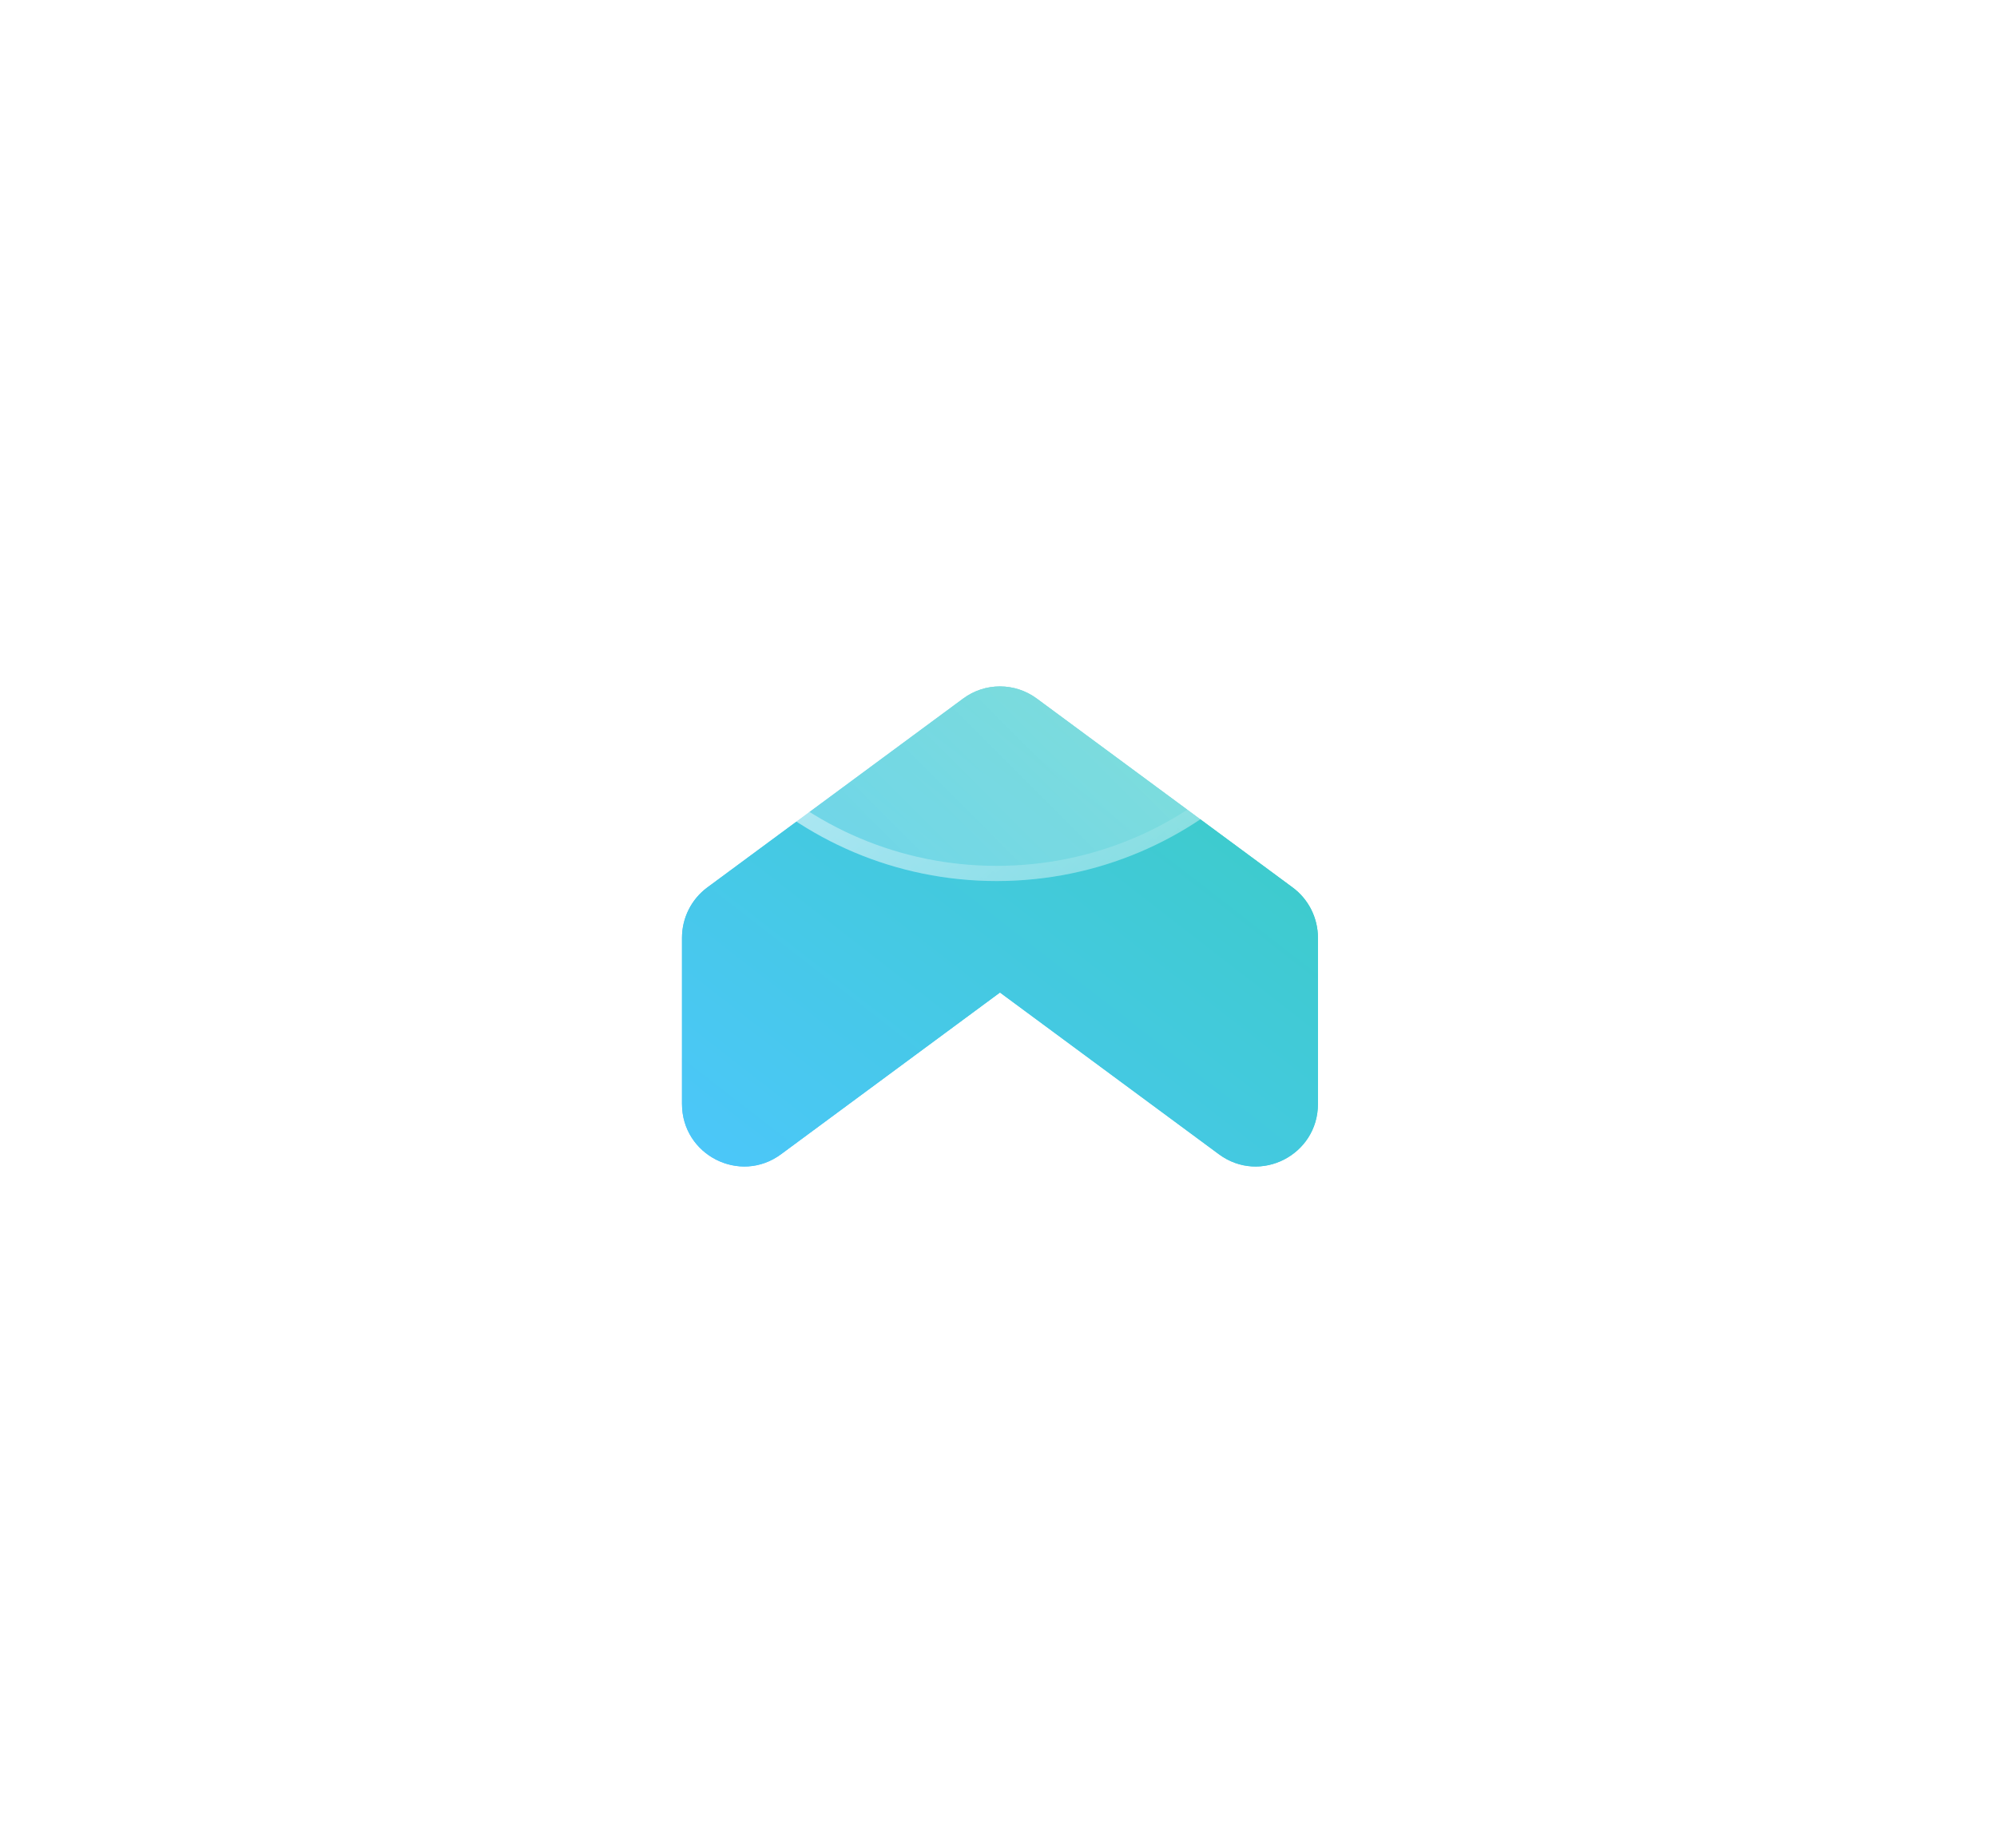 <svg width="94" height="87" viewBox="0 0 94 87" fill="none" xmlns="http://www.w3.org/2000/svg">
<g filter="url(#filter0_f_2030_19651)">
<path d="M45.336 32.889L33.295 41.782C32.544 42.337 32.102 43.216 32.102 44.154V51.974C32.102 54.384 34.828 55.772 36.761 54.345L47.069 46.729L57.377 54.345C59.31 55.772 62.036 54.384 62.036 51.974V44.154C62.036 43.216 61.594 42.337 60.843 41.782L48.802 32.889C47.769 32.126 46.366 32.126 45.336 32.889Z" fill="url(#paint0_linear_2030_19651)"/>
</g>
<path d="M45.336 32.889L33.295 41.782C32.544 42.337 32.102 43.216 32.102 44.154V51.974C32.102 54.384 34.828 55.772 36.761 54.345L47.069 46.729L57.377 54.345C59.31 55.772 62.036 54.384 62.036 51.974V44.154C62.036 43.216 61.594 42.337 60.843 41.782L48.802 32.889C47.769 32.126 46.366 32.126 45.336 32.889Z" fill="url(#paint1_linear_2030_19651)"/>
<g filter="url(#filter1_b_2030_19651)">
<path d="M46.915 41.48C56.446 41.48 64.173 33.753 64.173 24.222C64.173 14.69 56.446 6.963 46.915 6.963C37.383 6.963 29.656 14.69 29.656 24.222C29.656 33.753 37.383 41.48 46.915 41.48Z" fill="url(#paint2_linear_2030_19651)"/>
<path d="M63.815 24.222C63.815 33.556 56.249 41.123 46.915 41.123C37.581 41.123 30.014 33.556 30.014 24.222C30.014 14.888 37.581 7.321 46.915 7.321C56.249 7.321 63.815 14.888 63.815 24.222Z" stroke="url(#paint3_linear_2030_19651)" stroke-width="0.715"/>
</g>
<defs>
<filter id="filter0_f_2030_19651" x="0.628" y="0.843" width="92.885" height="85.551" filterUnits="userSpaceOnUse" color-interpolation-filters="sRGB">
<feFlood flood-opacity="0" result="BackgroundImageFix"/>
<feBlend mode="normal" in="SourceGraphic" in2="BackgroundImageFix" result="shape"/>
<feGaussianBlur stdDeviation="15.737" result="effect1_foregroundBlur_2030_19651"/>
</filter>
<filter id="filter1_b_2030_19651" x="23.218" y="0.526" width="47.391" height="47.392" filterUnits="userSpaceOnUse" color-interpolation-filters="sRGB">
<feFlood flood-opacity="0" result="BackgroundImageFix"/>
<feGaussianBlur in="BackgroundImageFix" stdDeviation="3.219"/>
<feComposite in2="SourceAlpha" operator="in" result="effect1_backgroundBlur_2030_19651"/>
<feBlend mode="normal" in="SourceGraphic" in2="effect1_backgroundBlur_2030_19651" result="shape"/>
</filter>
<linearGradient id="paint0_linear_2030_19651" x1="62.036" y1="32.317" x2="40.139" y2="60.567" gradientUnits="userSpaceOnUse">
<stop stop-color="#3ACCC1"/>
<stop offset="1" stop-color="#4CC7FA"/>
</linearGradient>
<linearGradient id="paint1_linear_2030_19651" x1="62.036" y1="32.317" x2="40.139" y2="60.567" gradientUnits="userSpaceOnUse">
<stop stop-color="#3ACCC1"/>
<stop offset="1" stop-color="#4CC7FA"/>
</linearGradient>
<linearGradient id="paint2_linear_2030_19651" x1="31.605" y1="39.532" x2="62.224" y2="8.912" gradientUnits="userSpaceOnUse">
<stop stop-color="white" stop-opacity="0.2"/>
<stop offset="1" stop-color="white" stop-opacity="0.49"/>
</linearGradient>
<linearGradient id="paint3_linear_2030_19651" x1="32.093" y1="9.678" x2="60.946" y2="40.528" gradientUnits="userSpaceOnUse">
<stop stop-color="white"/>
<stop offset="1" stop-color="white" stop-opacity="0"/>
</linearGradient>
</defs>
</svg>
